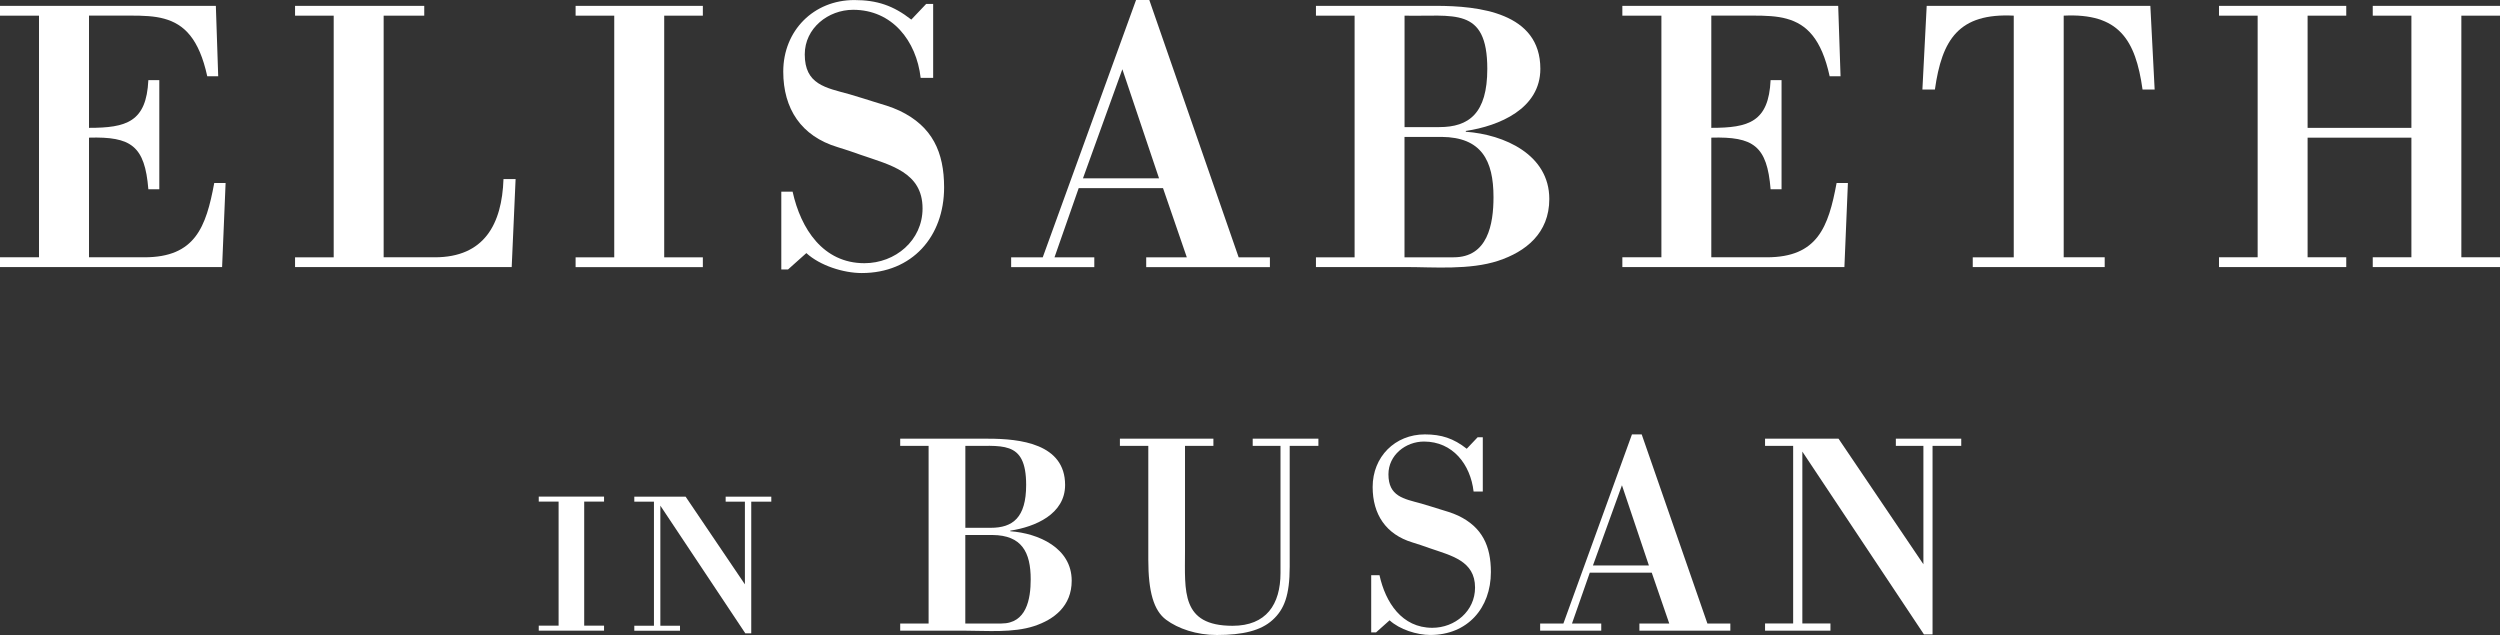 <?xml version="1.0" encoding="UTF-8"?>
<svg id="_레이어_2" data-name="레이어 2" xmlns="http://www.w3.org/2000/svg" viewBox="0 0 500 127">
  <rect x="0" y="0" width="500" height="127" fill="#333333" stroke="none"/>
  <defs>
    <style>
      .cls-1 {
        fill: #fff;
      }
    </style>
  </defs>
  <g id="Layer_1" data-name="Layer 1">
    <g>
      <g>
        <path class="cls-1" d="m116.84,125.13h3.97v1h-13.06v-1h3.97v-24.81h-3.97v-1h13.06v1h-3.97v24.81Z"/>
        <path class="cls-1" d="m150.26,126.66h-1.2l-16.99-25.53v24.01h3.93v1h-9.14v-1h3.93v-24.81h-3.93v-1h10.26l11.86,17.54v-16.54h-3.85v-1h9.13v1h-4.01v26.33Z"/>
        <path class="cls-1" d="m180.04,126.14v-1.44h5.68v-35.52h-5.68v-1.44h17.61c6.31,0,15.37.98,15.37,9.25,0,5.86-6.02,8.39-10.96,9.14v.12c5.62.4,12.28,3.33,12.28,9.89,0,5.06-3.5,7.76-7.52,9.08-4.19,1.38-9.52.92-13.54.92h-13.25Zm13.02-20.58h5.11c4.36,0,7.06-2.01,7.06-8.57,0-9.25-5.05-7.64-12.16-7.82v16.38Zm0,19.14h7.23c4.99,0,5.85-4.83,5.85-8.85,0-5.4-1.78-8.8-7.63-8.85h-5.45v17.7Z"/>
        <path class="cls-1" d="m263.68,87.74v1.44h-5.74v24.14c0,5.75-1.09,8.57-3.44,10.69-2.35,2.13-5.97,2.99-11.13,2.99-4.07,0-7.74-1.26-10.15-3.05-2.47-1.84-3.56-5.58-3.56-12.01v-22.76h-5.68v-1.44h18.7v1.44h-5.68v21.04c0,7.99-.86,14.94,9.52,14.94,6.71,0,9.58-4.25,9.58-10.58v-25.41h-5.56v-1.44h13.14Z"/>
        <path class="cls-1" d="m275.21,126.48h-.97v-11.44h1.66c1.2,5.46,4.48,10.52,10.56,10.52,4.53,0,8.55-3.33,8.55-8.05,0-5.35-4.76-6.38-9.07-7.87-1.14-.4-2.29-.81-3.44-1.15-5.33-1.61-7.97-5.63-7.97-11.09,0-6.04,4.47-10.52,10.44-10.52,3.33,0,5.74.8,8.38,2.87l2.18-2.3h1.03v10.86h-1.84c-.63-5.46-4.19-10-9.92-10-3.67,0-7.11,2.7-7.11,6.55,0,4.43,3.04,4.89,6.6,5.86,1.43.4,2.58.8,3.56,1.09,1.15.35,2.58.75,3.79,1.32,4.82,2.3,6.54,6.09,6.54,11.27,0,7.24-4.7,12.59-12.11,12.59-2.7,0-6.14-1.09-8.15-2.93l-2.7,2.41Z"/>
        <path class="cls-1" d="m308.03,126.14v-1.44h4.65l13.71-37.82h1.95l13.14,37.82h4.59v1.44h-18.19v-1.44h5.97l-3.5-10.17h-12.39l-3.56,10.17h5.85v1.44h-12.22Zm10.56-13.05h11.19l-5.39-16.04-5.8,16.04Z"/>
        <path class="cls-1" d="m386.51,126.88h-1.72l-24.32-36.56v34.37h5.62v1.44h-13.08v-1.44h5.62v-35.52h-5.62v-1.44h14.69l16.98,25.12v-23.68h-5.51v-1.44h13.08v1.44h-5.74v37.71Z"/>
      </g>
      <g>
        <path class="cls-1" d="m17.8,3.13v22.44c7.49,0,11.48-1.17,11.87-9.54h2.19v21.82h-2.19c-.7-8.68-3.44-10.56-11.87-10.32v23.93h11.08c10.15,0,12.33-6.02,13.97-14.86h2.27l-.7,16.81H0v-1.96h7.8V3.13H0v-1.96h43.17l.47,14.08h-2.19c-1.64-7.51-4.61-10.4-8.59-11.5-1.95-.55-4.22-.63-6.79-.63h-8.28Z"/>
        <path class="cls-1" d="m59.01,53.42v-1.96h7.73V3.13h-7.73v-1.96h25.84v1.96h-8.12v48.33h10.23c9.91,0,13.43-6.65,13.74-15.64h2.42l-.78,17.6h-43.32Z"/>
        <path class="cls-1" d="m132.84,51.46h7.73v1.96h-25.45v-1.96h7.73V3.13h-7.73v-1.96h25.45v1.96h-7.73v48.33Z"/>
        <path class="cls-1" d="m157.59,53.89h-1.33v-15.56h2.26c1.64,7.43,6.09,14.31,14.36,14.31,6.17,0,11.63-4.54,11.63-10.95,0-7.27-6.48-8.68-12.33-10.71-1.56-.55-3.12-1.1-4.68-1.56-7.26-2.19-10.85-7.66-10.85-15.1,0-8.21,6.09-14.31,14.21-14.31,4.53,0,7.81,1.1,11.4,3.91l2.97-3.13h1.4v14.78h-2.5c-.86-7.43-5.7-13.61-13.5-13.61-5,0-9.68,3.68-9.68,8.92,0,6.02,4.14,6.65,8.98,7.98,1.95.55,3.51,1.1,4.84,1.49,1.56.47,3.51,1.02,5.15,1.8,6.56,3.13,8.9,8.29,8.9,15.33,0,9.85-6.4,17.13-16.47,17.13-3.67,0-8.35-1.49-11.08-3.99l-3.67,3.28Z"/>
        <path class="cls-1" d="m202.23,53.42v-1.96h6.32L227.21,0h2.65l17.87,51.46h6.25v1.96h-24.74v-1.96h8.12l-4.76-13.84h-16.86l-4.84,13.84h7.96v1.96h-16.62Zm14.36-17.75h15.22l-7.34-21.82-7.88,21.82Z"/>
        <path class="cls-1" d="m263.19,53.42v-1.96h7.73V3.13h-7.73v-1.96h23.96c8.59,0,20.92,1.33,20.92,12.59,0,7.98-8.2,11.42-14.91,12.43v.16c7.65.55,16.7,4.54,16.7,13.45,0,6.88-4.76,10.56-10.23,12.36-5.7,1.88-12.96,1.25-18.42,1.25h-18.03Zm17.72-28h6.95c5.93,0,9.6-2.74,9.6-11.65,0-12.59-6.87-10.4-16.55-10.64v22.29Zm0,26.04h9.83c6.79,0,7.96-6.57,7.96-12.04,0-7.35-2.42-11.97-10.38-12.04h-7.42v24.09Z"/>
        <path class="cls-1" d="m342.26,3.13v22.44c7.49,0,11.47-1.17,11.86-9.54h2.19v21.82h-2.19c-.7-8.68-3.43-10.56-11.86-10.32v23.93h11.09c10.15,0,12.33-6.02,13.97-14.86h2.26l-.7,16.81h-44.41v-1.96h7.81V3.13h-7.81v-1.96h43.17l.47,14.08h-2.18c-1.64-7.51-4.61-10.4-8.59-11.5-1.95-.55-4.21-.63-6.79-.63h-8.27Z"/>
        <path class="cls-1" d="m394.55,53.42v-1.96h8.2V3.13c-11.01-.55-14.36,4.77-15.77,14.78h-2.5l.86-16.74h44.73l.86,16.74h-2.42c-1.4-10.01-4.76-15.33-15.77-14.78v48.33h8.2v1.96h-26.38Z"/>
        <path class="cls-1" d="m461.52,27.53v23.93h7.73v1.96h-25.45v-1.96h7.73V3.13h-7.73v-1.96h25.45v1.96h-7.73v22.44h20.76V3.13h-7.73v-1.96h25.45v1.96h-7.73v48.33h7.73v1.96h-25.45v-1.96h7.73v-23.93h-20.76Z"/>
      </g>
    </g>
  </g>
</svg>